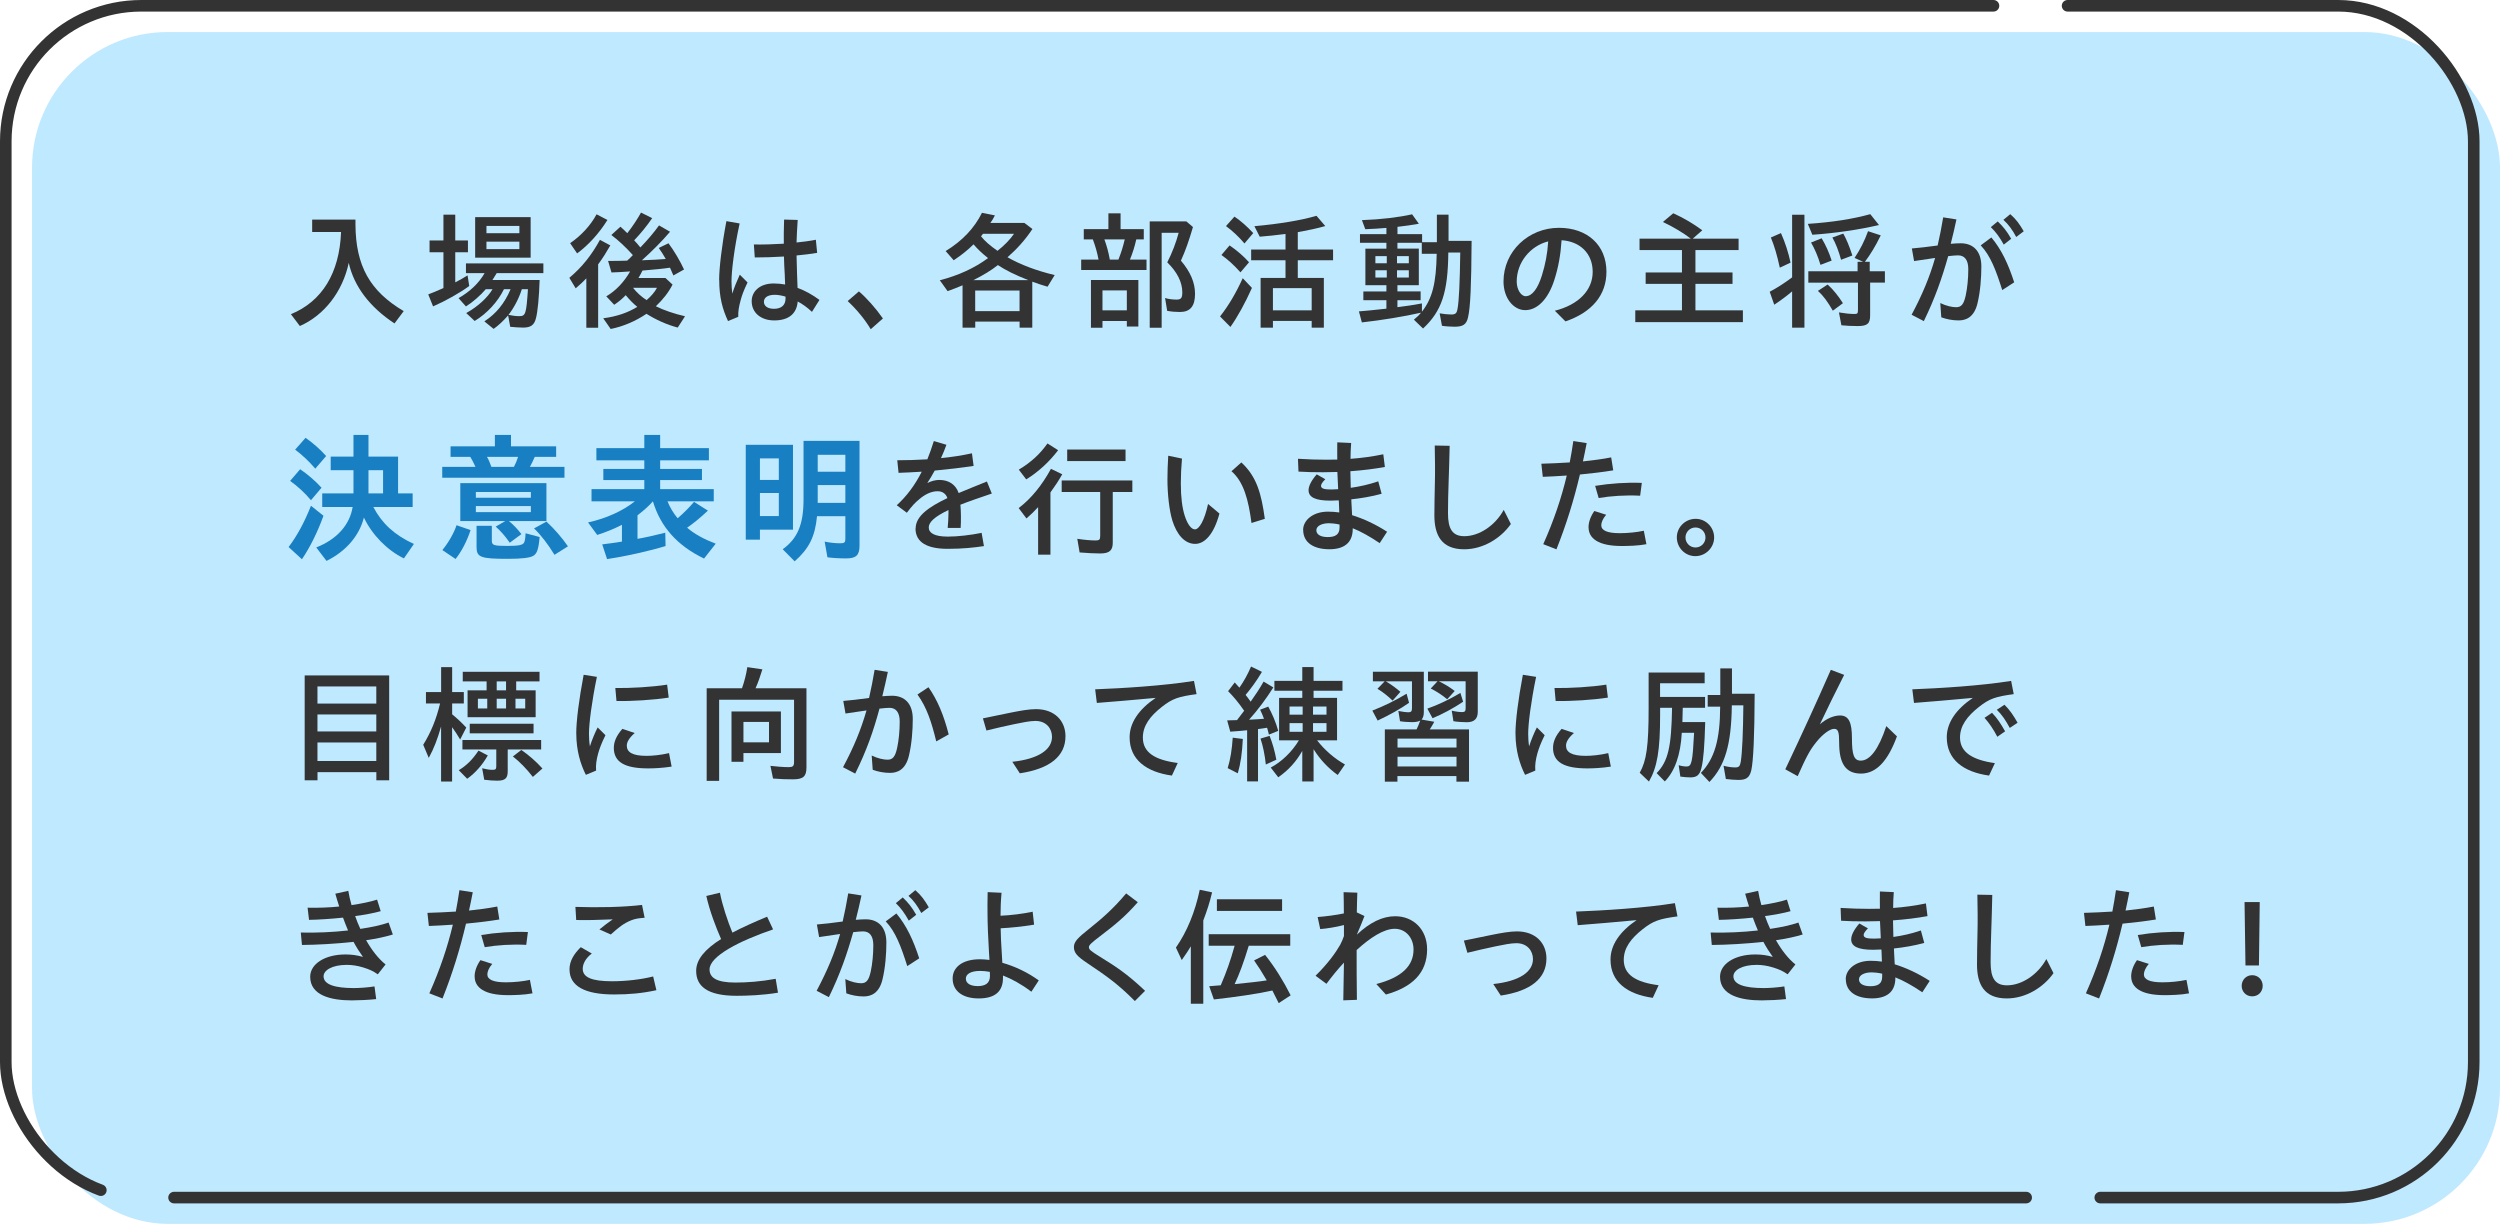 <?xml version="1.0" encoding="UTF-8"?>
<svg xmlns="http://www.w3.org/2000/svg" id="_レイヤー_2" viewBox="0 0 539.92 264.31">
  <g id="_レイヤー_4">
    <rect x="6.92" y="6.92" width="533" height="257.39" rx="29.28" ry="29.28" style="fill:#bfe9ff; stroke-width:0px;"></rect>
    <rect x="1.25" y="1.25" width="533" height="257.39" rx="29.28" ry="29.28" style="fill:none; stroke:#333; stroke-dasharray:0 0 400 16; stroke-linecap:round; stroke-linejoin:round; stroke-width:2.5px;"></rect>
    <path d="M62.82,67.86c6.75-2.77,10.5-8.9,10.84-17.75h-6.24v-2.69h9.35v1.09c.06,8.9,3.11,14.36,10.42,18.68l-1.99,2.66c-5.32-3.5-8.74-7.98-9.88-13.08-1.32,6.19-5.26,11.31-10.56,13.64l-1.93-2.55Z" style="fill:#333; stroke-width:0px;"></path>
    <path d="M92.49,63.58c.7-.25,2.1-.84,3.28-1.37v-7.73h-3v-2.55h3v-5.57h2.55v5.57h2.74v2.55h-2.74v6.5c.9-.45,1.93-1.04,2.66-1.51l.36,2.3c-2.02,1.48-5.04,3.19-7.81,4.4l-1.04-2.58ZM104.61,69.4c2.52-1.62,4.37-3.89,5.66-6.94h-1.43c-1.34,2.72-3.64,5.24-6.33,6.86l-1.82-1.71c2.46-1.37,4.59-3.3,5.68-5.15h-1.46c-1.18,1.37-2.77,2.77-4.28,3.72l-1.6-1.79c2.49-1.43,4.4-3.25,5.63-5.4h-4.03v-2.1h16.72v2.1h-10.08l-.92,1.48h10.19c-.11,3.61-.42,6.97-.81,8.32-.36,1.43-1.15,1.96-2.74,1.96-.84,0-1.85-.08-2.8-.17l-.45-2.46c-1.12,1.26-2.13,2.21-3.14,2.91l-1.99-1.62ZM102.62,46.89h11.98v8.76h-11.98v-8.76ZM112.17,50.36v-1.57h-7.11v1.57h7.11ZM112.17,53.81v-1.62h-7.11v1.62h7.11ZM114.02,62.46h-1.32c-.62,1.96-1.65,3.95-2.88,5.54.76.17,1.6.28,2.3.28,1.4,0,1.54-.45,1.9-5.82Z" style="fill:#333; stroke-width:0px;"></path>
    <path d="M126.63,60.11c-.67.73-1.29,1.29-2.3,2.16l-1.37-2.27c2.77-2.32,4.84-4.96,6.61-8.2l2.24,1.2c-.87,1.51-1.62,2.74-2.63,4.09v13.69h-2.55v-10.67ZM123.13,52.52c2.35-1.6,4.45-3.86,5.71-6.24l2.35,1.23c-1.82,2.91-4.09,5.4-6.55,7.22l-1.51-2.21ZM130.32,68.73c2.8-.36,5.26-1.18,7.31-2.46-.84-.67-1.71-1.57-2.49-2.52-.78.81-1.6,1.48-2.49,2.07l-1.71-1.82c2.04-1.2,3.81-3.05,5.15-5.38-1.62.11-3.02.2-4.03.22l-.73-2.49c1.04,0,2.86,0,4.12-.06.56-.5.87-.81,1.23-1.2-1.51-1.68-3.05-3.14-4.65-4.34l1.96-1.79c.56.5.78.67,1.48,1.4,1.09-1.37,2.21-3.08,2.97-4.45l2.41,1.2c-1.12,1.65-2.52,3.36-3.89,4.79.28.25,1.09,1.23,1.34,1.54,1.6-1.65,2.94-3.25,4.03-4.76l2.38,1.37c-1.79,2.1-3.89,4.2-6.08,6.16,1.88-.06,4-.17,5.15-.28-.56-.98-.95-1.6-1.51-2.38l2.1-1.01c1.2,1.6,2.46,3.72,3.36,5.66l-2.3,1.29c-.2-.5-.36-.87-.73-1.68-1.43.22-3.5.42-5.94.62-.39.76-.56,1.09-.87,1.6h5.82l1.54,1.43c-.87,1.71-2.1,3.25-3.61,4.68,1.57.81,4.06,1.65,6.3,2.16l-1.57,2.44c-2.32-.59-4.82-1.74-6.75-2.97-2.41,1.62-5.01,2.72-7.73,3.28l-1.6-2.3ZM141.89,62.15h-5.18c.76.98,1.88,2.02,2.94,2.66.92-.78,1.74-1.71,2.24-2.66Z" style="fill:#333; stroke-width:0px;"></path>
    <path d="M155.31,60.47c0-2.49.56-7.39,1.57-12.71l2.86.5c-1.2,5.46-1.76,10.39-1.76,12.46,0,.87.06,1.82.17,2.69.45-1.43,1.01-2.74,1.62-4.09l1.68,1.68c-.84,1.74-1.2,2.74-1.48,3.78-.42,1.57-.56,2.38-.53,3.64l-2.21.92c-1.18-2.55-1.9-5.1-1.9-8.88ZM162.34,65.03c0-1.96,1.6-3.81,4.76-3.81.78,0,1.62.08,2.46.22l-.08-2.18c-.08-1.2-.14-2.58-.17-3.86-2.21.14-4.42.2-6.3.2l-.2-2.8c1.99.03,4.23-.03,6.47-.17,0-1.57-.03-2.94.06-5.21l2.94.08c-.14,1.9-.2,3.42-.25,4.87,1.48-.14,2.88-.34,4.17-.59l.28,2.83c-1.34.22-2.86.42-4.45.56.03,1.46.06,2.77.11,4.03.03,1.12.08,2.13.11,2.97,1.6.59,3.19,1.46,4.73,2.6l-1.62,2.58c-1.04-.98-2.07-1.71-3.08-2.24-.22,2.72-2.04,4.09-5.07,4.09-2.8,0-4.87-1.6-4.87-4.17ZM167.16,66.69c1.51,0,2.52-.73,2.49-2.27v-.36c-.84-.25-1.65-.39-2.32-.39-1.65,0-2.35.67-2.35,1.51,0,.92.81,1.51,2.18,1.51Z" style="fill:#333; stroke-width:0px;"></path>
    <path d="M183.06,65.03l2.44-2.1c1.71,1.46,3.7,3.72,5.18,5.85l-2.63,2.32c-1.29-2.16-3.05-4.28-4.98-6.08Z" style="fill:#333; stroke-width:0px;"></path>
    <path d="M207.87,61.62c-.73.31-2.1.87-3.22,1.26l-1.68-2.35c4.09-1.06,7.53-2.66,10.42-4.79-1.29-1.01-2.3-1.99-3.14-2.97-1.2,1.2-2.6,2.32-4.28,3.44l-1.74-1.99c3.56-2.16,6.22-4.96,7.84-8.26l2.8.56c-.36.73-.67,1.2-.98,1.62h7.34l1.74,1.32c-1.57,2.35-3.3,4.28-5.38,6.1,2.72,1.57,6.33,2.94,10.19,3.84l-1.54,2.52c-.92-.25-2.44-.76-3.3-1.09v9.94h-2.74v-1.32h-9.58v1.32h-2.74v-9.16ZM222.09,60.5c-2.8-1.09-4.98-2.18-6.58-3.25-1.37,1.09-3.05,2.13-5.29,3.25h11.87ZM220.19,67.19v-4.45h-9.58v4.45h9.58ZM218.98,50.5h-6.69l-.42.53c.78,1.01,2.04,2.1,3.56,3.14,1.46-1.15,2.72-2.44,3.56-3.67Z" style="fill:#333; stroke-width:0px;"></path>
    <path d="M233.5,56.07h3.75c-.28-1.46-.62-2.74-1.23-4.37h-1.96v-2.21h5.32v-3.42h2.63v3.42h5.01v2.21h-1.62c-.36,1.6-.78,2.91-1.37,4.37h3.58v2.24h-14.11v-2.24ZM235.6,60.47h10.25v10.05h-2.49v-1.2h-5.26v1.46h-2.49v-10.3ZM243.36,67.02v-4.31h-5.26v4.31h5.26ZM241.54,56.07c.59-1.48.98-2.72,1.37-4.37h-4.4c.5,1.37.84,2.55,1.18,4.37h1.85ZM248.31,47.81h7.9l1.43,1.23c-.84,2.86-1.62,5.12-2.6,7.25,2.07,2.44,3.05,4.76,3.05,7.17,0,2.66-1.04,3.92-3.25,3.92-.98,0-1.9-.08-2.77-.25l-.45-2.77c.67.22,1.6.34,2.49.34.95,0,1.23-.34,1.23-1.57,0-2.18-1.12-4.4-3.25-6.47,1.06-2.07,1.9-4.28,2.46-6.38h-3.67v20.5h-2.58v-22.96Z" style="fill:#333; stroke-width:0px;"></path>
    <path d="M263.49,68.34c1.85-2.35,3.44-5.04,4.9-8.26l1.99,2.1c-1.48,3.28-3.05,6.16-4.65,8.43l-2.24-2.27ZM263.79,55.07l1.76-2.07c1.6,1.09,3.08,2.38,4.2,3.64l-1.85,2.18c-1.37-1.54-2.74-2.8-4.12-3.75ZM264.78,48.82l1.82-2.04c1.4.95,2.74,2.13,4.06,3.56l-1.9,2.24c-1.2-1.43-2.55-2.69-3.98-3.75ZM272.25,60.02h5.38v-3.81h-7.42v-2.32h7.42v-3.36c-2.07.28-3.95.45-5.57.59l-1.15-2.27c5.49-.5,10.02-1.26,13.41-2.24l1.9,2.21c-1.82.53-3.75.92-5.94,1.32v3.75h7.62v2.32h-7.62v3.81h5.63v10.75h-2.63v-1.46h-8.37v1.46h-2.66v-10.75ZM283.28,67.02v-4.79h-8.37v4.79h8.37Z" style="fill:#333; stroke-width:0px;"></path>
    <path d="M305.35,69.04c.73-.59,1.12-.98,1.54-1.51-3.75.84-8.32,1.6-12.77,2.1l-.64-2.38c1.37-.11,3.16-.28,5.94-.59v-1.82h-4.98v-1.9h4.98v-1.34h-4.54v-7.9h4.54v-1.26h-5.71v-1.88h5.71v-1.34c-1.23.11-2.91.22-4.56.28l-.73-1.96c4.09-.14,8.04-.62,10.84-1.26l1.46,2.04c-1.37.25-3.05.5-4.62.67v1.57h5.32v1.74h3.19v-5.94h2.52v5.66h4.98c-.06,9.55-.25,14.39-.78,16.55-.34,1.48-1.06,1.99-2.88,1.99-.73,0-2.04-.08-2.74-.2l-.5-2.69c.84.14,1.79.25,2.46.25.95,0,1.23-.22,1.4-1.23.31-1.54.5-5.74.59-12.15h-2.58c-.08,8.62-1.43,12.66-5.46,16.41l-1.96-1.9ZM299.5,56.86v-1.54h-2.46v1.54h2.46ZM299.5,59.94v-1.57h-2.46v1.57h2.46ZM304.26,56.86v-1.54h-2.55v1.54h2.55ZM304.26,59.94v-1.57h-2.55v1.57h2.55ZM310.28,54.81h-3.22v-2.38h-5.26v1.26h4.62v7.9h-4.62v1.34h5.01v1.9h-5.01v1.51c1.65-.2,3.7-.5,5.29-.81v1.79c2.24-2.88,3.08-6.13,3.19-12.52Z" style="fill:#333; stroke-width:0px;"></path>
    <path d="M335.79,67.11c5.12-1.29,8.18-4.42,8.18-8.4s-2.74-6.58-6.72-6.83c-.2,3.16-.7,5.91-1.57,8.6-1.34,4.2-3.72,6.5-6.27,6.5s-4.7-2.6-4.7-6.19c0-6.5,5.38-11.59,11.98-11.59,6.08,0,10.25,3.7,10.25,9.49,0,5.01-3.08,8.74-8.85,10.72l-2.3-2.3ZM329.49,63.97c1.43,0,2.63-1.68,3.5-4.45.76-2.46,1.2-4.65,1.37-7.39-3.86.98-6.8,4.51-6.8,8.68,0,1.71.92,3.16,1.93,3.16Z" style="fill:#333; stroke-width:0px;"></path>
    <path d="M353.17,67.02h10.08v-5.71h-7.84v-2.46h7.84v-4.84h-9.16v-2.46h11.09c-1.6-1.23-3.89-2.6-6.05-3.61l2.24-1.88c2.18.98,4.23,2.18,6.27,3.67l-2.07,1.82h9.91v2.46h-9.32v4.84h8.01v2.46h-8.01v5.71h10.25v2.55h-23.24v-2.55Z" style="fill:#333; stroke-width:0px;"></path>
    <path d="M387.04,62.93c-1.12.95-2.27,1.82-3.86,2.88l-.98-2.8c1.68-.9,3.16-1.85,4.84-3.11v-13.52h2.66v24.39h-2.66v-7.84ZM382.45,51.29l2.18-.95c.92,2.04,1.62,4.26,2.07,6.38l-2.32,1.09c-.59-2.72-1.18-4.7-1.93-6.52ZM390.42,48.35c5.38-.36,9.77-1.06,13.5-2.1l1.88,2.35c-4.31,1.01-9.44,1.76-14.39,2.1l-.98-2.35ZM397.68,70.24l-.53-2.77c1.29.22,2.41.34,3.44.34.53,0,.67-.17.67-.81v-5.96h-10.72v-2.46h10.64v-2.04h1.2l-1.85-.84c1.15-1.71,2.16-3.67,2.91-5.77l2.74.9c-1.12,2.32-2.24,4.14-3.42,5.71h1.04v2.04h3.28v2.46h-3.19v7.06c0,1.79-.59,2.32-2.69,2.32-1.15,0-2.58-.06-3.53-.17ZM391.12,52.38l2.3-.92c.84,1.4,1.6,3.05,2.16,4.82l-2.41.92c-.56-1.85-1.23-3.42-2.04-4.82ZM392.61,62.82l2.1-1.37c1.18,1.06,2.27,2.41,3.3,4.03l-2.18,1.62c-1.12-1.96-2.1-3.28-3.22-4.28ZM395.74,51.29l2.35-.84c.67,1.2,1.29,2.66,1.96,4.73l-2.44.92c-.5-1.85-1.15-3.53-1.88-4.82Z" style="fill:#333; stroke-width:0px;"></path>
    <path d="M412.85,67.97c2.32-4.37,3.92-8.18,5.07-12.26-1.71.25-3.3.48-4.54.67l-.48-2.72c1.29-.11,3.67-.36,5.57-.64.45-1.93.84-3.95,1.2-6.08l2.86.45c-.36,1.74-.78,3.47-1.23,5.26.81-.06,1.54-.11,2.13-.11,2.69,0,4.48,1.65,4.48,5.01,0,2.41-.22,5.43-.84,7.98-.7,2.91-2.38,3.67-4.06,3.67-1.32,0-2.6-.25-3.75-.67l-.22-3.08c1.32.64,2.58.9,3.42.9,1.09,0,1.65-.59,2.07-2.52.36-1.65.56-3.72.56-5.71s-.81-2.97-2.21-2.97c-.48,0-1.15.06-2.13.17-1.37,4.84-2.86,9.1-5.26,14.03l-2.63-1.37ZM427.77,52.99l2.3-1.71c2.18,2.6,3.64,5.71,4.93,9.69l-2.58,1.68c-1.34-4.23-2.52-7.42-4.65-9.66ZM429.96,49.05l1.48-1.23c1.18,1.12,1.96,2.07,2.91,3.75l-1.6,1.26c-.95-1.71-1.76-2.77-2.8-3.78ZM432.67,47.48l1.48-1.23c1.26,1.09,2.02,2.16,2.91,3.7l-1.62,1.23c-.84-1.57-1.68-2.72-2.77-3.7Z" style="fill:#333; stroke-width:0px;"></path>
    <path d="M62.33,118.14c1.8-2.37,3.39-5.28,4.83-8.91l2.7,2.16c-1.26,3.48-2.85,6.72-4.65,9.39l-2.88-2.64ZM62.66,103.86l2.16-2.52c1.62,1.08,3.3,2.55,4.62,3.99l-2.28,2.7c-1.32-1.59-2.94-3.06-4.5-4.17ZM63.74,97.11l2.25-2.55c1.53,1.05,3.18,2.49,4.44,3.93l-2.34,2.73c-1.32-1.56-2.79-2.94-4.35-4.11ZM68.3,118.23c4.44-1.74,7.23-4.86,7.86-8.73h-6.57v-2.94h6.75v-5.01h-4.92v-2.94h4.92v-4.68h3.24v4.68h6.39v7.95h3.15v2.94h-8.49c1.89,3.6,4.59,6.06,8.76,7.98l-2.16,3.12c-3.6-1.77-6.81-5.01-8.64-8.82-1.02,3.99-3.9,7.29-8.07,9.36l-2.22-2.91ZM82.73,106.56v-5.01h-3.15v5.01h3.15Z" style="fill:#187fc3; stroke-width:0px;"></path>
    <path d="M95.51,100.83h7.17l-.09-.21c-.45-.96-.66-1.35-1.02-1.95h-4.26v-2.28h9.57v-2.46h3.48v2.46h9.75v2.28h-4.62c-.42.96-.66,1.44-1.05,2.16h7.47v2.34h-26.4v-2.34ZM95.54,118.8c1.38-1.71,2.52-3.72,3.06-5.37l3.03,1.05c-.78,2.37-1.92,4.59-3.24,6.24l-2.85-1.92ZM107.06,113.73l2.07-1.2h-9.72v-8.19h18.6v8.19h-8.1c.96.78,1.89,1.77,2.7,2.82l-2.52,1.86c-.93-1.35-1.92-2.49-3.03-3.48ZM114.65,107.49v-1.23h-11.88v1.23h11.88ZM114.65,110.61v-1.32h-11.88v1.32h11.88ZM102.92,118.17v-4.62h3.3v3.24c0,.96.42,1.11,3.36,1.11,2.4,0,3.33-.18,3.6-.72.18-.33.27-.87.33-2.01l3.03.81c-.21,2.55-.57,3.6-1.35,4.05-.75.45-2.49.66-5.52.66-5.85,0-6.75-.33-6.75-2.52ZM110.99,100.83c.39-.75.63-1.32.9-2.16h-6.72c.36.6.63,1.26.96,2.16h4.86ZM115.34,114.12l2.67-1.47c1.65,1.5,3.42,3.54,4.65,5.34l-2.91,1.83c-1.35-2.22-2.91-4.26-4.41-5.7Z" style="fill:#187fc3; stroke-width:0px;"></path>
    <path d="M130.06,117.57c1.02-.12,2.73-.36,4.26-.6v-3.63c-1.62.84-3.54,1.62-5.34,2.19l-1.98-2.7c3.96-.87,7.56-2.52,10.11-4.56h-9.36v-2.64h11.4v-1.95h-8.85v-2.4h8.85v-1.86h-10.35v-2.64h10.35v-2.85h3.42v2.85h10.53v2.64h-10.53v1.86h9.03v2.4h-9.03v1.95h11.58v2.64h-9.99c.54,1.35,1.29,2.58,2.19,3.66,1.26-1.08,2.43-2.25,3.54-3.54l3,1.89c-1.71,1.59-3.06,2.7-4.5,3.69,1.59,1.35,3.6,2.46,6.18,3.45l-2.52,3.21c-5.79-2.79-9.39-6.84-11.04-12.36-.84.96-1.8,1.83-3.33,3.03v5.07c1.44-.24,3.63-.72,6-1.32l.06,2.88c-3.66,1.11-8.67,2.22-12.63,2.82l-1.05-3.18Z" style="fill:#187fc3; stroke-width:0px;"></path>
    <path d="M161.06,96.06h10.2v18.33h-7.14v2.16h-3.06v-20.49ZM168.2,103.65v-4.65h-4.08v4.65h4.08ZM168.2,111.45v-4.98h-4.08v4.98h4.08ZM169.04,118.62c3.24-2.34,4.5-5.4,4.5-10.8v-12.6h12.09v22.59c0,2.1-.72,2.79-2.88,2.79-1.56,0-2.91-.09-4.05-.24l-.6-3.39c1.17.24,2.25.36,3.39.36.87,0,1.08-.18,1.08-.93v-4.92h-6.12c-.42,4.41-1.71,6.99-4.83,9.75l-2.58-2.61ZM182.57,101.88v-3.66h-5.97v3.66h5.97ZM182.57,108.6v-3.84h-5.97v3.84h5.97Z" style="fill:#187fc3; stroke-width:0px;"></path>
    <path d="M197.75,114.12c0-2.63,2.8-4.62,6.86-6.55-.36-1.04-1.18-1.48-2.13-1.48-1.37,0-2.74.7-3.89,1.68-1.04.87-1.48,1.32-2.74,2.97l-2.18-1.62c2.1-1.93,3.89-4.26,5.4-7.25-1.79.11-3.5.2-5.01.25l-.28-2.72c2.02,0,4.23-.06,6.5-.2.5-1.23.95-2.52,1.4-3.95l2.72.81c-.36,1.01-.76,1.96-1.18,2.88,2.24-.22,4.48-.56,6.69-1.04l.36,2.72c-2.52.39-5.49.73-8.4,1.01-.5.92-1.04,1.82-1.6,2.69.84-.42,1.74-.67,2.6-.67,2.07,0,3.56,1.04,4.17,2.83,1.9-.81,3.98-1.62,6.1-2.49l1.06,2.6c-2.66.9-4.93,1.68-6.78,2.41.06.84.11,1.6.11,2.41,0,1.12,0,1.82-.06,2.6h-2.8c.08-.92.17-2.16.17-3.08v-.78c-2.88,1.37-4.26,2.58-4.26,3.75s1.15,1.99,4.14,1.99c2.16,0,4.96-.34,7.28-.81l.5,2.86c-2.1.31-4.48.59-7.84.59-4.37,0-6.94-1.37-6.94-4.4Z" style="fill:#333; stroke-width:0px;"></path>
    <path d="M224.2,109.53c-.84.9-1.6,1.65-2.52,2.44l-1.68-2.24c2.69-2.04,5.04-4.93,6.97-8.48l2.44,1.18c-.81,1.43-1.62,2.63-2.55,3.92v13.44h-2.66v-10.25ZM220.03,101.43c2.69-1.62,4.59-3.39,6.19-5.66l2.3,1.46c-1.88,2.49-4.31,4.73-6.89,6.3l-1.6-2.1ZM233.16,119.3l-.5-2.94c1.4.22,2.8.36,4,.36.76,0,.95-.2.95-.98v-9.49h-8.32v-2.49h15.26v2.49h-4.23v10.98c0,1.65-.73,2.3-2.72,2.3-.98,0-2.94-.08-4.45-.22ZM230.48,97.09h12.6v2.49h-12.6v-2.49Z" style="fill:#333; stroke-width:0px;"></path>
    <path d="M253.17,112.33c-.62-1.99-1.04-5.54-1.04-8.79,0-1.4.06-3.39.17-5.12l2.97.62c-.17,1.9-.25,3.58-.25,5.38,0,3.05.31,5.24.81,6.86.59,1.9,1.43,3.05,2.24,3.05.9,0,2.07-1.93,2.83-5.49l2.46,2.07c-1.18,4.42-3.16,6.55-5.24,6.55-2.27,0-3.98-1.99-4.96-5.12ZM265.96,101.77l2.13-1.9c3.36,3.08,4.34,6.86,5.07,12.18l-2.88.9c-.64-4.96-1.68-8.9-4.31-11.17Z" style="fill:#333; stroke-width:0px;"></path>
    <path d="M281.43,114.45c0-2.04,2.07-3.95,5.35-3.95.81,0,1.68.06,2.46.17l-.08-2.16c0-.14-.03-.28-.03-.45-.67.03-1.26.06-1.79.06-3.19,0-4.73-.7-4.73-2.24,0-.87.53-2.02,1.76-3.44l1.85,1.06c-.67.67-.92,1.12-.92,1.43,0,.67.92.78,2.3.78.36,0,.84-.03,1.4-.06l-.17-3.72c-1.04.03-2.04.06-3.08.06-1.93,0-3.64-.03-5.32-.14l-.11-2.77c2.16.14,4.23.2,6.19.2.78,0,1.54,0,2.3-.03,0-1.26-.03-2.6,0-3.72l3,.14c-.08,1.04-.14,2.21-.14,3.42,2.41-.17,4.76-.5,7.08-.98l.34,2.74c-2.27.42-4.82.73-7.45.92l.08,3.58c1.82-.25,3.92-.7,5.94-1.4l.73,2.69c-2.13.59-4.48.98-6.55,1.2,0,.25.03.48.03.7.06.9.11,1.85.14,2.72,2.46.76,5.12,1.99,7.56,3.58l-1.6,2.46c-2.18-1.48-4.14-2.55-5.82-3.22v.14c0,3.14-2.04,4.4-5.04,4.4-3.39,0-5.66-1.43-5.66-4.17ZM286.75,115.99c1.6,0,2.55-.53,2.55-2.04v-.67c-.9-.2-1.76-.28-2.27-.28-1.57,0-2.74.59-2.74,1.51s.9,1.48,2.46,1.48Z" style="fill:#333; stroke-width:0px;"></path>
    <path d="M309.78,111.26c0-1.57.06-4.96.11-7.06.06-1.82.03-5.54-.03-7.98l3.22.06c-.06,2.41-.14,5.94-.22,7.7-.08,1.88-.14,5.12-.14,6.86,0,3.33.92,4.96,3.53,4.96,3.22,0,6.66-2.3,8.51-5.68l1.54,3.05c-2.16,3.08-5.99,5.46-10.08,5.46-4.9,0-6.44-3.05-6.44-7.36Z" style="fill:#333; stroke-width:0px;"></path>
    <path d="M333.3,117.51c2.3-5.15,3.92-9.97,5.07-14.81-1.9.14-3.7.22-5.18.28l-.31-2.83c1.93-.06,4-.14,6.13-.28.28-1.51.56-3.05.78-4.62l2.88.45c-.25,1.34-.53,2.66-.81,3.95,2.07-.22,4.12-.48,6.1-.87l.45,2.8c-2.21.36-4.73.67-7.2.9-1.29,5.46-2.88,10.64-5.07,16.16l-2.86-1.12ZM343.07,113.89c0-1.04.39-2.3,1.26-3.53l2.55.81c-.73.84-1.06,1.68-1.06,2.27,0,1.09,1.23,1.71,3.98,1.71,1.79,0,3.7-.2,5.21-.53l.56,2.91c-1.74.34-3.98.39-5.32.39-5.12,0-7.17-1.68-7.17-4.03ZM344.5,104.93c3.19-.53,6.92-.78,10.08-.64l-.36,2.77c-3.05-.17-6.44.06-8.96.5l-.76-2.63Z" style="fill:#333; stroke-width:0px;"></path>
    <path d="M362.14,116.05c0-2.18,1.82-4,4.06-4s4,1.85,4,4.03-1.82,4.03-4.06,4.03-4-1.85-4-4.06ZM368.33,116.08c0-1.2-.95-2.16-2.16-2.16s-2.16.98-2.16,2.16.95,2.16,2.16,2.16,2.16-.98,2.16-2.16Z" style="fill:#333; stroke-width:0px;"></path>
    <path d="M65.79,145.87h18.26v22.65h-2.77v-1.76h-12.71v1.76h-2.77v-22.65ZM81.27,151.95v-3.7h-12.71v3.7h12.71ZM81.27,157.97v-3.67h-12.71v3.67h12.71ZM81.27,164.35v-4h-12.71v4h12.71Z" style="fill:#333; stroke-width:0px;"></path>
    <path d="M95.26,156.9c-.76,2.69-1.54,4.73-2.66,6.78l-1.2-2.83c1.68-2.72,2.83-5.52,3.64-8.93h-3.05v-2.46h3.28v-5.38h2.38v5.38h2.52v2.46h-2.52v2.35c1.15.95,1.79,1.54,3.05,2.86l-1.32,2.58c-.73-1.23-1.04-1.68-1.74-2.66v11.73h-2.38v-11.87ZM99.07,166.34c1.62-.95,3.05-2.35,4.26-4.23l2.02,1.04c-1.18,2.07-2.69,3.78-4.45,5.04l-1.82-1.85ZM104.58,168.41l-.45-2.49c.87.22,1.6.34,2.24.34s.81-.14.81-.76v-3.64h-7.31v-2.04h17v2.04h-7.22v4.7c0,1.54-.56,2.04-2.27,2.04-.78,0-1.76-.06-2.8-.2ZM100.97,149.09h4.12v-1.93h-5.15v-2.07h16.58v2.07h-5.04v1.93h4.2v5.8h-14.7v-5.8ZM101.45,156.31h13.78v2.07h-13.78v-2.07ZM105.23,153.01v-2.1h-2.02v2.1h2.02ZM109.29,149.09v-1.93h-2.02v1.93h2.02ZM109.29,153.01v-2.1h-2.02v2.1h2.02ZM110.77,163.37l1.82-1.4c1.62,1.12,3.08,2.38,4.56,4l-2.07,1.82c-1.34-1.74-2.91-3.33-4.31-4.42ZM113.43,153.01v-2.1h-2.1v2.1h2.1Z" style="fill:#333; stroke-width:0px;"></path>
    <path d="M124.45,158.41c0-2.66.59-7.34,1.6-12.68l2.86.45c-1.12,5.4-1.71,10.11-1.71,12.29,0,.87.06,1.88.2,2.72.45-1.43,1.15-3.08,1.68-4.09l1.68,1.68c-.87,1.74-1.26,2.86-1.57,3.92-.36,1.29-.56,2.55-.45,3.72l-2.21.92c-1.15-2.27-2.07-5.26-2.07-8.93ZM132.57,161.47c0-1.2.5-2.55,1.85-4.06l2.66.9c-1.29,1.12-1.71,2.02-1.71,2.72,0,1.4,1.18,2.21,4.28,2.21,1.23,0,3.05-.17,4.84-.59l.56,2.91c-1.93.31-3.86.39-5.04.39-5.07,0-7.45-1.34-7.45-4.48ZM132.88,148.59c3.14.06,8.01-.22,11.2-.73l.34,2.8c-3.22.5-8.06.81-11.28.73l-.25-2.8Z" style="fill:#333; stroke-width:0px;"></path>
    <path d="M152.61,148.64h7.64c.53-1.51.92-3.05,1.15-4.56l3.25.48c-.45,1.46-.92,2.86-1.48,4.09h11v17.08c0,1.96-.7,2.58-2.91,2.58-1.29,0-2.63-.03-4.31-.17l-.56-2.74c1.15.14,2.86.28,3.95.28.87,0,1.15-.22,1.15-1.09v-13.47h-16.18v17.53h-2.69v-19.99ZM157.98,153.65h10.67v8.99h-8.09v1.88h-2.58v-10.86ZM166.08,160.32v-4.4h-5.52v4.4h5.52Z" style="fill:#333; stroke-width:0px;"></path>
    <path d="M182.07,165.69c2.38-4.45,3.86-8.09,5.07-12.26-1.71.25-3.3.48-4.54.67l-.48-2.72c1.29-.11,3.67-.36,5.57-.64.45-1.93.84-3.95,1.2-6.08l2.86.45c-.36,1.74-.76,3.47-1.2,5.26.78-.06,1.51-.11,2.1-.11,2.69,0,4.48,1.65,4.48,5.01,0,2.41-.22,5.43-.84,7.98-.7,2.91-2.38,3.67-4.06,3.67-1.32,0-2.6-.25-3.75-.67l-.22-3.08c1.32.64,2.58.9,3.42.9,1.09,0,1.65-.59,2.07-2.52.36-1.65.56-3.72.56-5.71s-.81-2.97-2.21-2.97c-.5,0-1.15.06-2.16.17-1.32,4.9-2.77,9.02-5.24,14.03l-2.63-1.37ZM198.14,149.99l2.38-1.57c1.93,2.74,3.28,5.96,4.37,10.19l-2.69,1.51c-1.04-4.28-2.04-7.31-4.06-10.14Z" style="fill:#333; stroke-width:0px;"></path>
    <path d="M218.63,164.52c5.57-.59,8.57-2.58,8.57-5.38,0-1.76-1.2-3.44-3.58-3.44-1.26,0-2.8.34-4.59.7-1.76.36-4.17.92-5.99,1.37l-.76-2.63c1.79-.39,3.89-.81,6.13-1.26,1.96-.39,3.84-.73,5.32-.73,4.06,0,6.38,2.55,6.38,5.85,0,4.31-3.36,7.03-9.86,8.01l-1.62-2.49Z" style="fill:#333; stroke-width:0px;"></path>
    <path d="M243.96,159.23c0-3.11,1.96-6.02,5.63-8.51-5.38.5-8.74.78-12.71,1.09l-.36-2.94c5.82-.22,14.78-.76,21.34-1.82l.56,2.86c-3.89.53-5.21.95-7.48,2.74-2.58,2.02-4.12,4.09-4.12,6.64,0,3.19,2.55,4.84,7.53,5.49l-1.26,2.72c-5.57-.78-9.13-3.47-9.13-8.26Z" style="fill:#333; stroke-width:0px;"></path>
    <path d="M269.34,157.71c-.7.08-2.04.2-3.64.31l-.67-2.44c.5,0,1.34-.03,2.13-.06l1.54-2.02c-1.2-1.74-2.32-3.08-3.47-4.23l1.43-1.88,1.01,1.12c.95-1.34,1.82-2.91,2.52-4.56l2.35,1.15c-1.18,1.99-2.35,3.58-3.53,4.98.36.45.5.62,1.09,1.46,1.06-1.48,1.99-2.91,2.8-4.34l2.1,1.26c-1.57,2.49-3.42,4.96-5.24,6.97,1.34-.06,2.6-.14,3.22-.2-.34-.92-.48-1.2-.84-1.96l1.76-.67c.81,1.46,1.62,3.3,2.16,5.24l-2.02.81c-.06-.31-.22-.95-.39-1.48l-1.96.28v11.31h-2.35v-11.06ZM265.14,165.89c.59-1.88.92-4.03,1.09-6.58l2.18.28c-.14,3.02-.48,5.35-1.09,7.42l-2.18-1.12ZM272.23,159.51l1.96-.59c.62,1.54,1.12,3.3,1.46,5.15l-2.27,1.04c-.22-2.07-.62-4.03-1.15-5.6ZM281.24,162.19c-1.26,2.24-2.94,4.12-5.18,5.68l-1.62-2.1c2.32-1.23,4.56-3.36,6.08-5.88h-4.28v-9.18h5.01v-1.54h-6.02v-2.13h6.02v-2.97h2.44v2.97h6.24v2.13h-6.24v1.54h5.07v9.18h-4.31c1.68,2.16,3.78,3.95,6.02,5.21l-1.57,2.27c-2.04-1.46-3.84-3.36-5.21-5.57v6.97h-2.44v-6.58ZM281.33,154.35v-1.76h-2.83v1.76h2.83ZM281.33,158.05v-1.88h-2.83v1.88h2.83ZM286.48,154.35v-1.76h-2.91v1.76h2.91ZM286.48,158.05v-1.88h-2.91v1.88h2.91Z" style="fill:#333; stroke-width:0px;"></path>
    <path d="M296.39,153.46c2.46-.95,5.04-2.21,7.39-3.64l.53,1.96c-1.76,1.26-4.26,2.66-6.78,3.84l-1.15-2.16ZM299.11,157.52h6.83c.28-.59.45-.98.78-1.9-.42.22-.95.34-1.76.34s-1.96-.08-2.6-.2l-.36-2.21c1.09.2,1.68.28,2.13.28.62,0,.81-.2.81-.87v-5.82h-5.66c.95.56,2.02,1.29,3.16,2.27l-1.68,1.9c-1.06-1.01-2.16-1.9-3.28-2.55l1.57-1.62h-2.55v-2.07h11v8.68c0,.78-.14,1.23-.48,1.65l2.74.48c-.48.87-.62,1.09-.98,1.65h8.48v11.28h-2.72v-1.2h-12.74v1.2h-2.72v-11.28ZM314.56,161.44v-1.93h-12.74v1.93h12.74ZM314.56,165.53v-2.1h-12.74v2.1h12.74ZM308.26,153.04c2.18-.76,4.65-1.9,7.14-3.39l.59,1.9c-2.13,1.43-4.54,2.72-6.61,3.56l-1.12-2.07ZM313.89,155.75l-.36-2.27c.78.2,1.71.31,2.27.31s.73-.22.73-.84v-5.82h-5.8c1.29.62,2.35,1.26,3.44,2.1l-1.62,1.79c-1.09-.9-2.35-1.74-3.56-2.32l1.48-1.57h-2.07v-2.07h10.75v8.68c0,1.51-.78,2.24-2.38,2.24-.84,0-2.04-.08-2.88-.22Z" style="fill:#333; stroke-width:0px;"></path>
    <path d="M327.29,158.41c0-2.66.59-7.34,1.6-12.68l2.86.45c-1.12,5.4-1.71,10.11-1.71,12.29,0,.87.06,1.88.2,2.72.45-1.43,1.15-3.08,1.68-4.09l1.68,1.68c-.87,1.74-1.26,2.86-1.57,3.92-.36,1.29-.56,2.55-.45,3.72l-2.21.92c-1.15-2.27-2.07-5.26-2.07-8.93ZM335.41,161.47c0-1.2.5-2.55,1.85-4.06l2.66.9c-1.29,1.12-1.71,2.02-1.71,2.72,0,1.4,1.18,2.21,4.28,2.21,1.23,0,3.05-.17,4.84-.59l.56,2.91c-1.93.31-3.86.39-5.04.39-5.07,0-7.45-1.34-7.45-4.48ZM335.71,148.59c3.14.06,8.01-.22,11.2-.73l.34,2.8c-3.22.5-8.06.81-11.28.73l-.25-2.8Z" style="fill:#333; stroke-width:0px;"></path>
    <path d="M354.12,166.9c1.48-2.58,1.93-5.85,1.93-13.89v-7.76h12.1v2.32h-9.63v2.94h9.72v2.35h-4.82l-.08,3.08h4.93c-.14,5.18-.39,8.26-.81,9.88-.36,1.54-.98,2.07-2.38,2.07-.56,0-1.43-.06-2.18-.17l-.36-2.46c.53.17,1.2.28,1.71.28,1.09,0,1.29-.87,1.62-7.28h-2.66c-.25,4.76-1.51,8.32-3.67,10.5l-1.76-1.79c2.46-2.55,3.19-5.54,3.33-14.11h-2.58v1.65c0,7.53-.62,11.17-2.41,14.28l-1.99-1.9ZM367.33,166.93c2.97-3.08,4.14-7.17,4.17-14.31h-2.69v-2.52h2.72v-5.74h2.52v5.46h4.9c-.03,9.07-.28,14.56-.73,16.55-.39,1.57-1.06,2.07-2.77,2.07-.76,0-1.74-.08-2.72-.2l-.5-2.86c.9.25,1.9.36,2.52.36.78,0,1.04-.25,1.2-1.23.31-1.93.5-6.24.56-12.18h-2.49c-.11,8.46-1.46,13.05-4.84,16.55l-1.85-1.96Z" style="fill:#333; stroke-width:0px;"></path>
    <path d="M385.57,166.14c3.81-8.06,6.64-14.22,9.83-21.48l2.88,1.09c-1.93,3.81-3.56,7.11-5.24,10.67,1.48-1.29,3.08-1.9,4.34-1.9,1.93,0,2.58,1.54,2.58,4.93,0,3.61.45,4.82,1.9,4.82,1.96,0,3.84-2.38,5.52-7.45l2.3,2.21c-1.93,5.24-4.4,8.04-7.78,8.04s-4.7-2.3-4.7-6.66c0-2.38-.22-3-1.09-3-.98,0-2.55,1.26-3.75,2.74-1.43,1.74-2.16,3.08-4.12,7.48l-2.66-1.48Z" style="fill:#333; stroke-width:0px;"></path>
    <path d="M420.44,159.23c0-3.11,1.96-6.02,5.63-8.51-5.38.5-8.74.78-12.71,1.09l-.36-2.94c5.82-.22,14.78-.76,21.34-1.82l.56,2.86c-3.89.53-5.21.95-7.48,2.74-2.58,2.02-4.12,4.09-4.12,6.64,0,3.19,2.72,4.84,7.53,5.52l-1.26,2.69c-5.57-.78-9.13-3.47-9.13-8.26ZM428.59,155.03l1.62-1.09c1.15,1.18,1.9,2.38,2.83,4l-1.68,1.18c-.9-1.71-1.74-2.94-2.77-4.09ZM431.25,153.29l1.65-1.09c1.12,1.09,1.99,2.38,2.83,3.89l-1.68,1.12c-.95-1.74-1.68-2.83-2.8-3.92Z" style="fill:#333; stroke-width:0px;"></path>
    <path d="M64.98,201.4c3.33.08,6.94-.08,10.19-.45-.36-.87-.76-1.82-1.09-2.77-2.72.28-5.4.45-7.34.48l-.31-2.63c2.24.06,4.59-.03,6.83-.25-.31-.9-.56-1.82-.84-2.77l2.8-.62c.17.98.39,2.02.7,3.08,2.1-.31,4.03-.7,5.52-1.18l.78,2.49c-1.48.42-3.44.78-5.52,1.06.34.95.7,1.88,1.12,2.77,2.44-.36,4.59-.84,6.1-1.37l.92,2.58c-1.6.5-3.58.92-5.77,1.23,1.2,2.13,2.63,3.98,4.2,5.24l-1.68,2.13c-1.06-.73-1.79-1.06-3.14-1.48-1.26-.39-2.46-.56-3.56-.56-3.22,0-5.01,1.2-5.01,2.46,0,1.82,2.52,2.55,6.55,2.55,1.23,0,3.14-.14,4.45-.36l.36,2.74c-1.46.17-3.81.28-5.26.28-4.45,0-8.99-1.04-8.99-5.1,0-2.77,3.16-4.82,7.62-4.82,1.34,0,2.55.17,3.78.53-.73-1.01-1.43-2.1-2.04-3.25-3.84.42-7.9.64-11.14.67l-.25-2.69Z" style="fill:#333; stroke-width:0px;"></path>
    <path d="M92.73,214.51c2.3-5.15,3.92-9.97,5.07-14.81-1.9.14-3.7.22-5.18.28l-.31-2.83c1.93-.06,4-.14,6.13-.28.28-1.51.56-3.05.78-4.62l2.88.45c-.25,1.34-.53,2.66-.81,3.95,2.07-.22,4.12-.48,6.1-.87l.45,2.8c-2.21.36-4.73.67-7.2.9-1.29,5.46-2.88,10.64-5.07,16.16l-2.86-1.12ZM102.5,210.89c0-1.04.39-2.3,1.26-3.53l2.55.81c-.73.84-1.06,1.68-1.06,2.27,0,1.09,1.23,1.71,3.98,1.71,1.79,0,3.7-.2,5.21-.53l.56,2.91c-1.74.34-3.98.39-5.32.39-5.12,0-7.17-1.68-7.17-4.03ZM103.93,201.93c3.19-.53,6.92-.78,10.08-.64l-.36,2.77c-3.05-.17-6.44.06-8.96.5l-.76-2.63Z" style="fill:#333; stroke-width:0px;"></path>
    <path d="M122.99,209.38c0-1.79.92-3.33,2.44-4.82l2.38,1.37c-1.43,1.09-1.96,2.32-1.96,3.3,0,1.82,1.9,2.69,6.33,2.69,3,0,6.36-.39,8.88-1.04l.7,2.97c-3.08.67-5.82.92-9.16.92-6.33,0-9.6-1.82-9.6-5.4ZM129.46,200.73c.98-.81,1.85-1.48,2.88-2.18-2.94.14-5.99.2-7.9.14l-.17-2.83c4.93.17,10.33.06,14.39-.42l.56,2.77c-1.12.08-1.93.17-2.86.53-1.68.67-2.77,1.57-4.45,3.08l-2.46-1.09Z" style="fill:#333; stroke-width:0px;"></path>
    <path d="M150.35,209.69c0-2.46,1.88-4.68,5.38-6.89-1.15-2.63-2.44-5.99-3.19-9.3l2.94-.7c.5,2.63,1.65,6.08,2.69,8.62,2.13-1.12,4.68-2.27,7.5-3.44l1.29,2.74c-7.36,2.52-13.72,5.8-13.72,8.65,0,1.76,1.48,2.83,5.57,2.83,2.46,0,5.46-.2,8.71-.81l.5,3c-3.33.56-6.75.67-8.93.67-6.47,0-8.74-2.16-8.74-5.38Z" style="fill:#333; stroke-width:0px;"></path>
    <path d="M176.37,213.97c2.32-4.37,3.92-8.18,5.07-12.26-1.71.25-3.3.48-4.54.67l-.48-2.72c1.29-.11,3.67-.36,5.57-.64.45-1.93.84-3.95,1.2-6.08l2.86.45c-.36,1.74-.78,3.47-1.23,5.26.81-.06,1.54-.11,2.13-.11,2.69,0,4.48,1.65,4.48,5.01,0,2.41-.22,5.43-.84,7.98-.7,2.91-2.38,3.67-4.06,3.67-1.32,0-2.6-.25-3.75-.67l-.22-3.08c1.32.64,2.58.9,3.42.9,1.09,0,1.65-.59,2.07-2.52.36-1.65.56-3.72.56-5.71s-.81-2.97-2.21-2.97c-.48,0-1.15.06-2.13.17-1.37,4.84-2.86,9.1-5.26,14.03l-2.63-1.37ZM191.29,198.99l2.3-1.71c2.18,2.6,3.64,5.71,4.93,9.69l-2.58,1.68c-1.34-4.23-2.52-7.42-4.65-9.66ZM193.48,195.05l1.48-1.23c1.18,1.12,1.96,2.07,2.91,3.75l-1.6,1.26c-.95-1.71-1.76-2.77-2.8-3.78ZM196.2,193.48l1.48-1.23c1.26,1.09,2.02,2.16,2.91,3.7l-1.62,1.23c-.84-1.57-1.68-2.72-2.77-3.7Z" style="fill:#333; stroke-width:0px;"></path>
    <path d="M205.74,211.31c0-2.38,2.07-4.14,5.88-4.14.67,0,1.34.06,2.07.14-.03-.59-.08-1.2-.11-1.79-.17-2.55-.31-6.38-.31-8.23,0-1.32-.03-2.8.03-4.62l3,.14c-.17,1.88-.2,3.16-.22,4.96,2.3-.11,4.65-.39,6.94-.87l.31,2.8c-2.63.42-5.04.67-7.22.78.03,1.65.11,3.56.22,5.01.06.81.11,1.65.14,2.44,2.69.76,5.49,2.07,7.87,3.81l-1.6,2.44c-2.21-1.68-4.31-2.8-6.13-3.5v.53c0,2.94-1.76,4.42-5.24,4.42s-5.63-1.6-5.63-4.31ZM211.11,212.97c1.57,0,2.69-.53,2.69-2.21,0-.2,0-.48-.03-.87-.76-.14-1.48-.2-2.1-.2-2.04,0-3.08.7-3.08,1.65,0,1.09,1.06,1.62,2.52,1.62Z" style="fill:#333; stroke-width:0px;"></path>
    <path d="M234.87,208.04c-2.27-1.51-2.94-2.27-2.94-3.53,0-1.18.98-2.07,3.22-3.86,2.91-2.32,5.4-4.51,8.06-7.7l2.52,1.9c-2.91,3.28-4.87,4.82-8.15,7.34-1.88,1.43-2.41,1.93-2.41,2.35,0,.53.34.81,2.41,2.1,3.39,2.1,5.71,3.56,9.72,7.34l-2.21,2.21c-3.61-3.64-6.08-5.38-10.22-8.15Z" style="fill:#333; stroke-width:0px;"></path>
    <path d="M257.18,204.37c-.53.9-.84,1.37-1.96,2.97l-1.26-2.69c2.41-3.47,4.12-7.64,5.15-12.49l2.66.56c-.5,2.16-1.09,3.95-1.9,6.08v17.98h-2.69v-12.4ZM274.79,213.92c-3.47.76-7.7,1.37-12.63,1.93l-1.01-2.86,2.49-.2c1.2-2.77,2.1-5.29,3-8.54h-5.6v-2.49h17.61v2.49h-8.96c-1.06,3.5-2.04,6.16-3.05,8.29,3.05-.31,5.18-.53,6.94-.81-1.15-1.96-1.82-3-2.74-4.31l2.38-1.2c2.07,2.6,3.98,5.66,5.52,8.74l-2.58,1.68c-.45-.9-.92-1.85-1.37-2.72ZM262.81,194.21h14.08v2.52h-14.08v-2.52Z" style="fill:#333; stroke-width:0px;"></path>
    <path d="M290.22,207.93c-1.29,1.37-2.49,2.86-3.75,4.54l-2.35-1.74c2.66-2.63,4.34-4.96,5.32-6.69.28-.5.56-1.18.81-1.88v-2.38c-1.71.45-3.86.78-5.12.87l-.56-2.6c1.79-.14,3.95-.42,5.66-.78,0-1.82-.03-3.22-.06-4.59l2.97.11c-.06,1.43-.08,2.77-.11,4.26l1.65.78c-.39,1.06-.98,2.46-1.65,4.03,2.88-2.69,5.57-3.98,8.29-3.98,3.92,0,6.89,2.86,6.89,7.14,0,5.12-3.22,8.18-8.9,9.77l-2.07-2.27c5.57-1.43,8.04-3.98,8.04-7.45,0-2.52-1.68-4.48-4.06-4.48s-5.32,1.93-8.23,4.59c0,3.72,0,6.47.06,10.75l-2.94.11c.06-3.14.11-5.66.14-8.12Z" style="fill:#333; stroke-width:0px;"></path>
    <path d="M322.5,212.52c5.57-.59,8.57-2.58,8.57-5.38,0-1.76-1.2-3.44-3.58-3.44-1.26,0-2.8.34-4.59.7-1.76.36-4.17.92-5.99,1.37l-.76-2.63c1.79-.39,3.89-.81,6.13-1.26,1.96-.39,3.84-.73,5.32-.73,4.06,0,6.38,2.55,6.38,5.85,0,4.31-3.36,7.03-9.86,8.01l-1.62-2.49Z" style="fill:#333; stroke-width:0px;"></path>
    <path d="M347.82,207.23c0-3.11,1.96-6.02,5.63-8.51-5.38.5-8.74.78-12.71,1.09l-.36-2.94c5.82-.22,14.78-.76,21.34-1.82l.56,2.86c-3.89.53-5.21.95-7.48,2.74-2.58,2.02-4.12,4.09-4.12,6.64,0,3.19,2.55,4.84,7.53,5.49l-1.26,2.72c-5.57-.78-9.13-3.47-9.13-8.26Z" style="fill:#333; stroke-width:0px;"></path>
    <path d="M369.46,201.4c3.33.08,6.94-.08,10.19-.45-.36-.87-.76-1.82-1.09-2.77-2.72.28-5.4.45-7.34.48l-.31-2.63c2.24.06,4.59-.03,6.83-.25-.31-.9-.56-1.82-.84-2.77l2.8-.62c.17.98.39,2.02.7,3.08,2.1-.31,4.03-.7,5.52-1.18l.78,2.49c-1.48.42-3.44.78-5.52,1.06.34.95.7,1.88,1.12,2.77,2.44-.36,4.59-.84,6.1-1.37l.92,2.58c-1.6.5-3.58.92-5.77,1.23,1.2,2.13,2.63,3.98,4.2,5.24l-1.68,2.13c-1.06-.73-1.79-1.06-3.14-1.48-1.26-.39-2.46-.56-3.56-.56-3.22,0-5.01,1.2-5.01,2.46,0,1.82,2.52,2.55,6.55,2.55,1.23,0,3.14-.14,4.45-.36l.36,2.74c-1.46.17-3.81.28-5.26.28-4.45,0-8.99-1.04-8.99-5.1,0-2.77,3.16-4.82,7.62-4.82,1.34,0,2.55.17,3.78.53-.73-1.01-1.43-2.1-2.04-3.25-3.84.42-7.9.64-11.14.67l-.25-2.69Z" style="fill:#333; stroke-width:0px;"></path>
    <path d="M398.62,211.45c0-2.04,2.07-3.95,5.35-3.95.81,0,1.68.06,2.46.17l-.08-2.16c0-.14-.03-.28-.03-.45-.67.03-1.26.06-1.79.06-3.19,0-4.73-.7-4.73-2.24,0-.87.53-2.02,1.76-3.44l1.85,1.06c-.67.67-.92,1.12-.92,1.43,0,.67.92.78,2.3.78.36,0,.84-.03,1.4-.06l-.17-3.72c-1.04.03-2.04.06-3.08.06-1.93,0-3.64-.03-5.32-.14l-.11-2.77c2.16.14,4.23.2,6.19.2.78,0,1.54,0,2.3-.03,0-1.26-.03-2.6,0-3.72l3,.14c-.08,1.04-.14,2.21-.14,3.42,2.41-.17,4.76-.5,7.08-.98l.34,2.74c-2.27.42-4.82.73-7.45.92l.08,3.58c1.82-.25,3.92-.7,5.94-1.4l.73,2.69c-2.13.59-4.48.98-6.55,1.2,0,.25.03.48.03.7.06.9.11,1.85.14,2.72,2.46.76,5.12,1.99,7.56,3.58l-1.6,2.46c-2.18-1.48-4.14-2.55-5.82-3.22v.14c0,3.14-2.04,4.4-5.04,4.4-3.39,0-5.66-1.43-5.66-4.17ZM403.94,212.99c1.6,0,2.55-.53,2.55-2.04v-.67c-.9-.2-1.76-.28-2.27-.28-1.57,0-2.74.59-2.74,1.51s.9,1.48,2.46,1.48Z" style="fill:#333; stroke-width:0px;"></path>
    <path d="M426.97,208.26c0-1.57.06-4.96.11-7.06.06-1.82.03-5.54-.03-7.98l3.22.06c-.06,2.41-.14,5.94-.22,7.7-.08,1.88-.14,5.12-.14,6.86,0,3.33.92,4.96,3.53,4.96,3.22,0,6.66-2.3,8.51-5.68l1.54,3.05c-2.16,3.08-5.99,5.46-10.08,5.46-4.9,0-6.44-3.05-6.44-7.36Z" style="fill:#333; stroke-width:0px;"></path>
    <path d="M450.49,214.51c2.3-5.15,3.92-9.97,5.07-14.81-1.9.14-3.7.22-5.18.28l-.31-2.83c1.93-.06,4-.14,6.13-.28.28-1.51.56-3.05.78-4.62l2.88.45c-.25,1.34-.53,2.66-.81,3.95,2.07-.22,4.12-.48,6.1-.87l.45,2.8c-2.21.36-4.73.67-7.2.9-1.29,5.46-2.88,10.64-5.07,16.16l-2.86-1.12ZM460.26,210.89c0-1.04.39-2.3,1.26-3.53l2.55.81c-.73.84-1.06,1.68-1.06,2.27,0,1.09,1.23,1.71,3.98,1.71,1.79,0,3.7-.2,5.21-.53l.56,2.91c-1.74.34-3.98.39-5.32.39-5.12,0-7.17-1.68-7.17-4.03ZM461.69,201.93c3.19-.53,6.92-.78,10.08-.64l-.36,2.77c-3.05-.17-6.44.06-8.96.5l-.76-2.63Z" style="fill:#333; stroke-width:0px;"></path>
    <path d="M484.13,212.91c0-1.23.92-2.3,2.27-2.3s2.27,1.06,2.27,2.3-.92,2.27-2.27,2.27-2.27-1.04-2.27-2.27ZM484.75,194.82h3.28l-.17,13.69h-2.91l-.2-13.69Z" style="fill:#333; stroke-width:0px;"></path>
  </g>
</svg>
